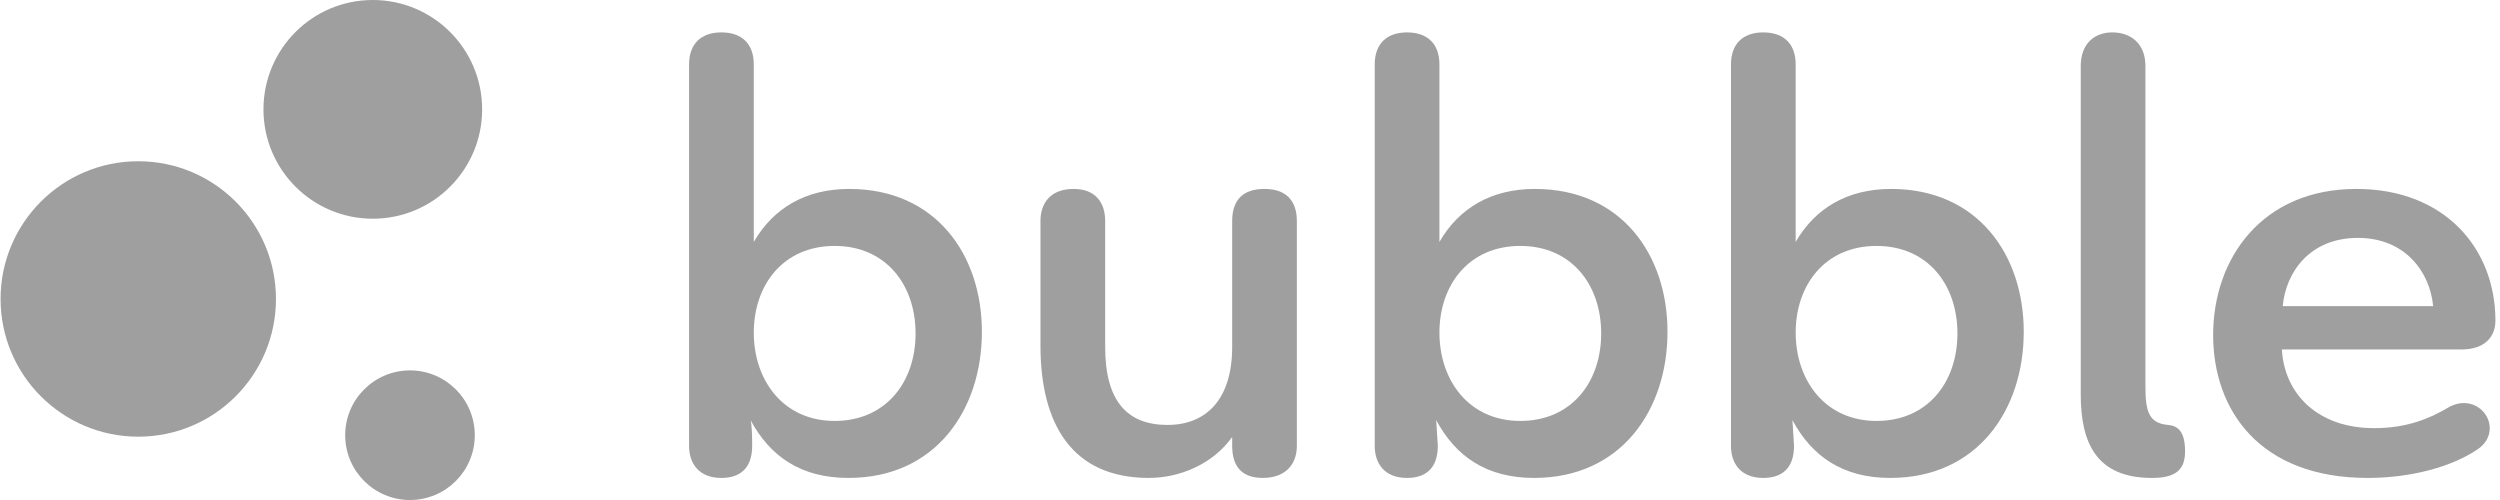 <svg width="70" height="14" viewBox="0 0 70 14" fill="none" xmlns="http://www.w3.org/2000/svg">
<g clip-path="url(#clip0_1322_45722)">
<path d="M68.921 9.785C69.578 9.785 69.872 9.426 69.872 8.976C69.872 6.976 68.468 5.29 65.977 5.29C63.349 5.29 61.968 7.223 61.968 9.381C61.968 11.471 63.259 13.382 66.294 13.382C67.517 13.382 68.649 13.067 69.351 12.595C69.6 12.438 69.713 12.213 69.713 11.988C69.713 11.516 69.193 11.089 68.604 11.381C68.038 11.718 67.403 11.988 66.475 11.988C64.889 11.988 63.961 11.022 63.893 9.785H68.921ZM63.916 8.572C64.006 7.605 64.686 6.661 66.022 6.661C67.336 6.661 68.038 7.605 68.128 8.572H63.916Z" fill="#9F9F9F"/>
<path d="M58.261 11.044C58.261 12.393 58.691 13.382 60.254 13.382C60.888 13.382 61.182 13.179 61.182 12.64C61.182 12.078 60.978 11.921 60.706 11.898C60.14 11.853 60.072 11.471 60.072 10.797V1.851C60.072 1.199 59.642 0.907 59.144 0.907C58.668 0.907 58.261 1.199 58.261 1.851V11.044Z" fill="#9F9F9F"/>
<path d="M48.467 12.482C48.467 12.977 48.739 13.382 49.373 13.382C49.894 13.382 50.233 13.112 50.233 12.482L50.188 11.763C50.732 12.775 51.592 13.382 52.928 13.382C55.374 13.382 56.665 11.471 56.665 9.291C56.665 7.133 55.374 5.29 52.951 5.29C51.728 5.29 50.822 5.83 50.279 6.774V1.806C50.279 1.222 49.939 0.907 49.373 0.907C48.807 0.907 48.467 1.222 48.467 1.806V12.482ZM52.544 11.786C51.094 11.786 50.279 10.639 50.279 9.313C50.279 7.987 51.094 6.886 52.544 6.886C53.97 6.886 54.808 7.965 54.808 9.336C54.808 10.707 53.97 11.786 52.544 11.786Z" fill="#9F9F9F"/>
<path d="M38.492 12.482C38.492 12.977 38.764 13.382 39.398 13.382C39.919 13.382 40.259 13.112 40.259 12.482L40.213 11.763C40.757 12.775 41.617 13.382 42.954 13.382C45.4 13.382 46.69 11.471 46.69 9.291C46.69 7.133 45.4 5.29 42.976 5.29C41.753 5.29 40.847 5.83 40.304 6.774V1.806C40.304 1.222 39.964 0.907 39.398 0.907C38.832 0.907 38.492 1.222 38.492 1.806V12.482ZM42.569 11.786C41.119 11.786 40.304 10.639 40.304 9.313C40.304 7.987 41.119 6.886 42.569 6.886C43.995 6.886 44.833 7.965 44.833 9.336C44.833 10.707 43.995 11.786 42.569 11.786Z" fill="#9F9F9F"/>
<path d="M30.945 6.189C30.945 5.672 30.673 5.29 30.062 5.29C29.428 5.29 29.133 5.672 29.133 6.189V9.673C29.133 11.876 30.017 13.382 32.168 13.382C33.029 13.382 33.957 12.999 34.501 12.235V12.482C34.501 13.089 34.795 13.382 35.361 13.382C35.95 13.382 36.312 13.044 36.312 12.482V6.189C36.312 5.582 35.973 5.29 35.407 5.29C34.818 5.29 34.501 5.582 34.501 6.189V9.718C34.501 11.179 33.776 11.898 32.689 11.898C31.557 11.898 30.945 11.224 30.945 9.718V6.189Z" fill="#9F9F9F"/>
<path d="M19.294 12.482C19.294 12.977 19.566 13.382 20.2 13.382C20.721 13.382 21.061 13.112 21.061 12.482C21.061 11.853 21.015 11.763 21.015 11.763C21.559 12.775 22.42 13.382 23.756 13.382C26.202 13.382 27.493 11.471 27.493 9.291C27.493 7.133 26.202 5.29 23.779 5.29C22.555 5.29 21.65 5.83 21.106 6.774V1.806C21.106 1.222 20.766 0.907 20.2 0.907C19.634 0.907 19.294 1.222 19.294 1.806V12.482ZM23.371 11.786C21.921 11.786 21.106 10.639 21.106 9.313C21.106 7.987 21.921 6.886 23.371 6.886C24.797 6.886 25.636 7.965 25.636 9.336C25.636 10.707 24.797 11.786 23.371 11.786Z" fill="#9F9F9F"/>
<path d="M3.872 4.515C1.742 4.515 0.016 6.242 0.016 8.371C0.016 10.501 1.742 12.227 3.872 12.227C6.001 12.227 7.727 10.501 7.727 8.371C7.727 6.242 6.001 4.515 3.872 4.515Z" fill="#9F9F9F"/>
<path d="M10.438 -2.67029e-05C8.747 -2.67029e-05 7.377 1.371 7.377 3.062C7.377 4.753 8.747 6.124 10.438 6.124C12.13 6.124 13.5 4.753 13.5 3.062C13.5 1.371 12.13 -2.67029e-05 10.438 -2.67029e-05Z" fill="#9F9F9F"/>
<path d="M11.48 10.371C10.478 10.371 9.665 11.184 9.665 12.186C9.665 13.188 10.478 14 11.48 14C12.482 14 13.294 13.188 13.294 12.186C13.294 11.184 12.482 10.371 11.48 10.371Z" fill="#9F9F9F"/>
</g>
<defs>
<clipPath id="clip0_1322_45722">
<rect width="69.856" height="14" fill="white" transform="translate(0.016)"/>
</clipPath>
</defs>
</svg>
